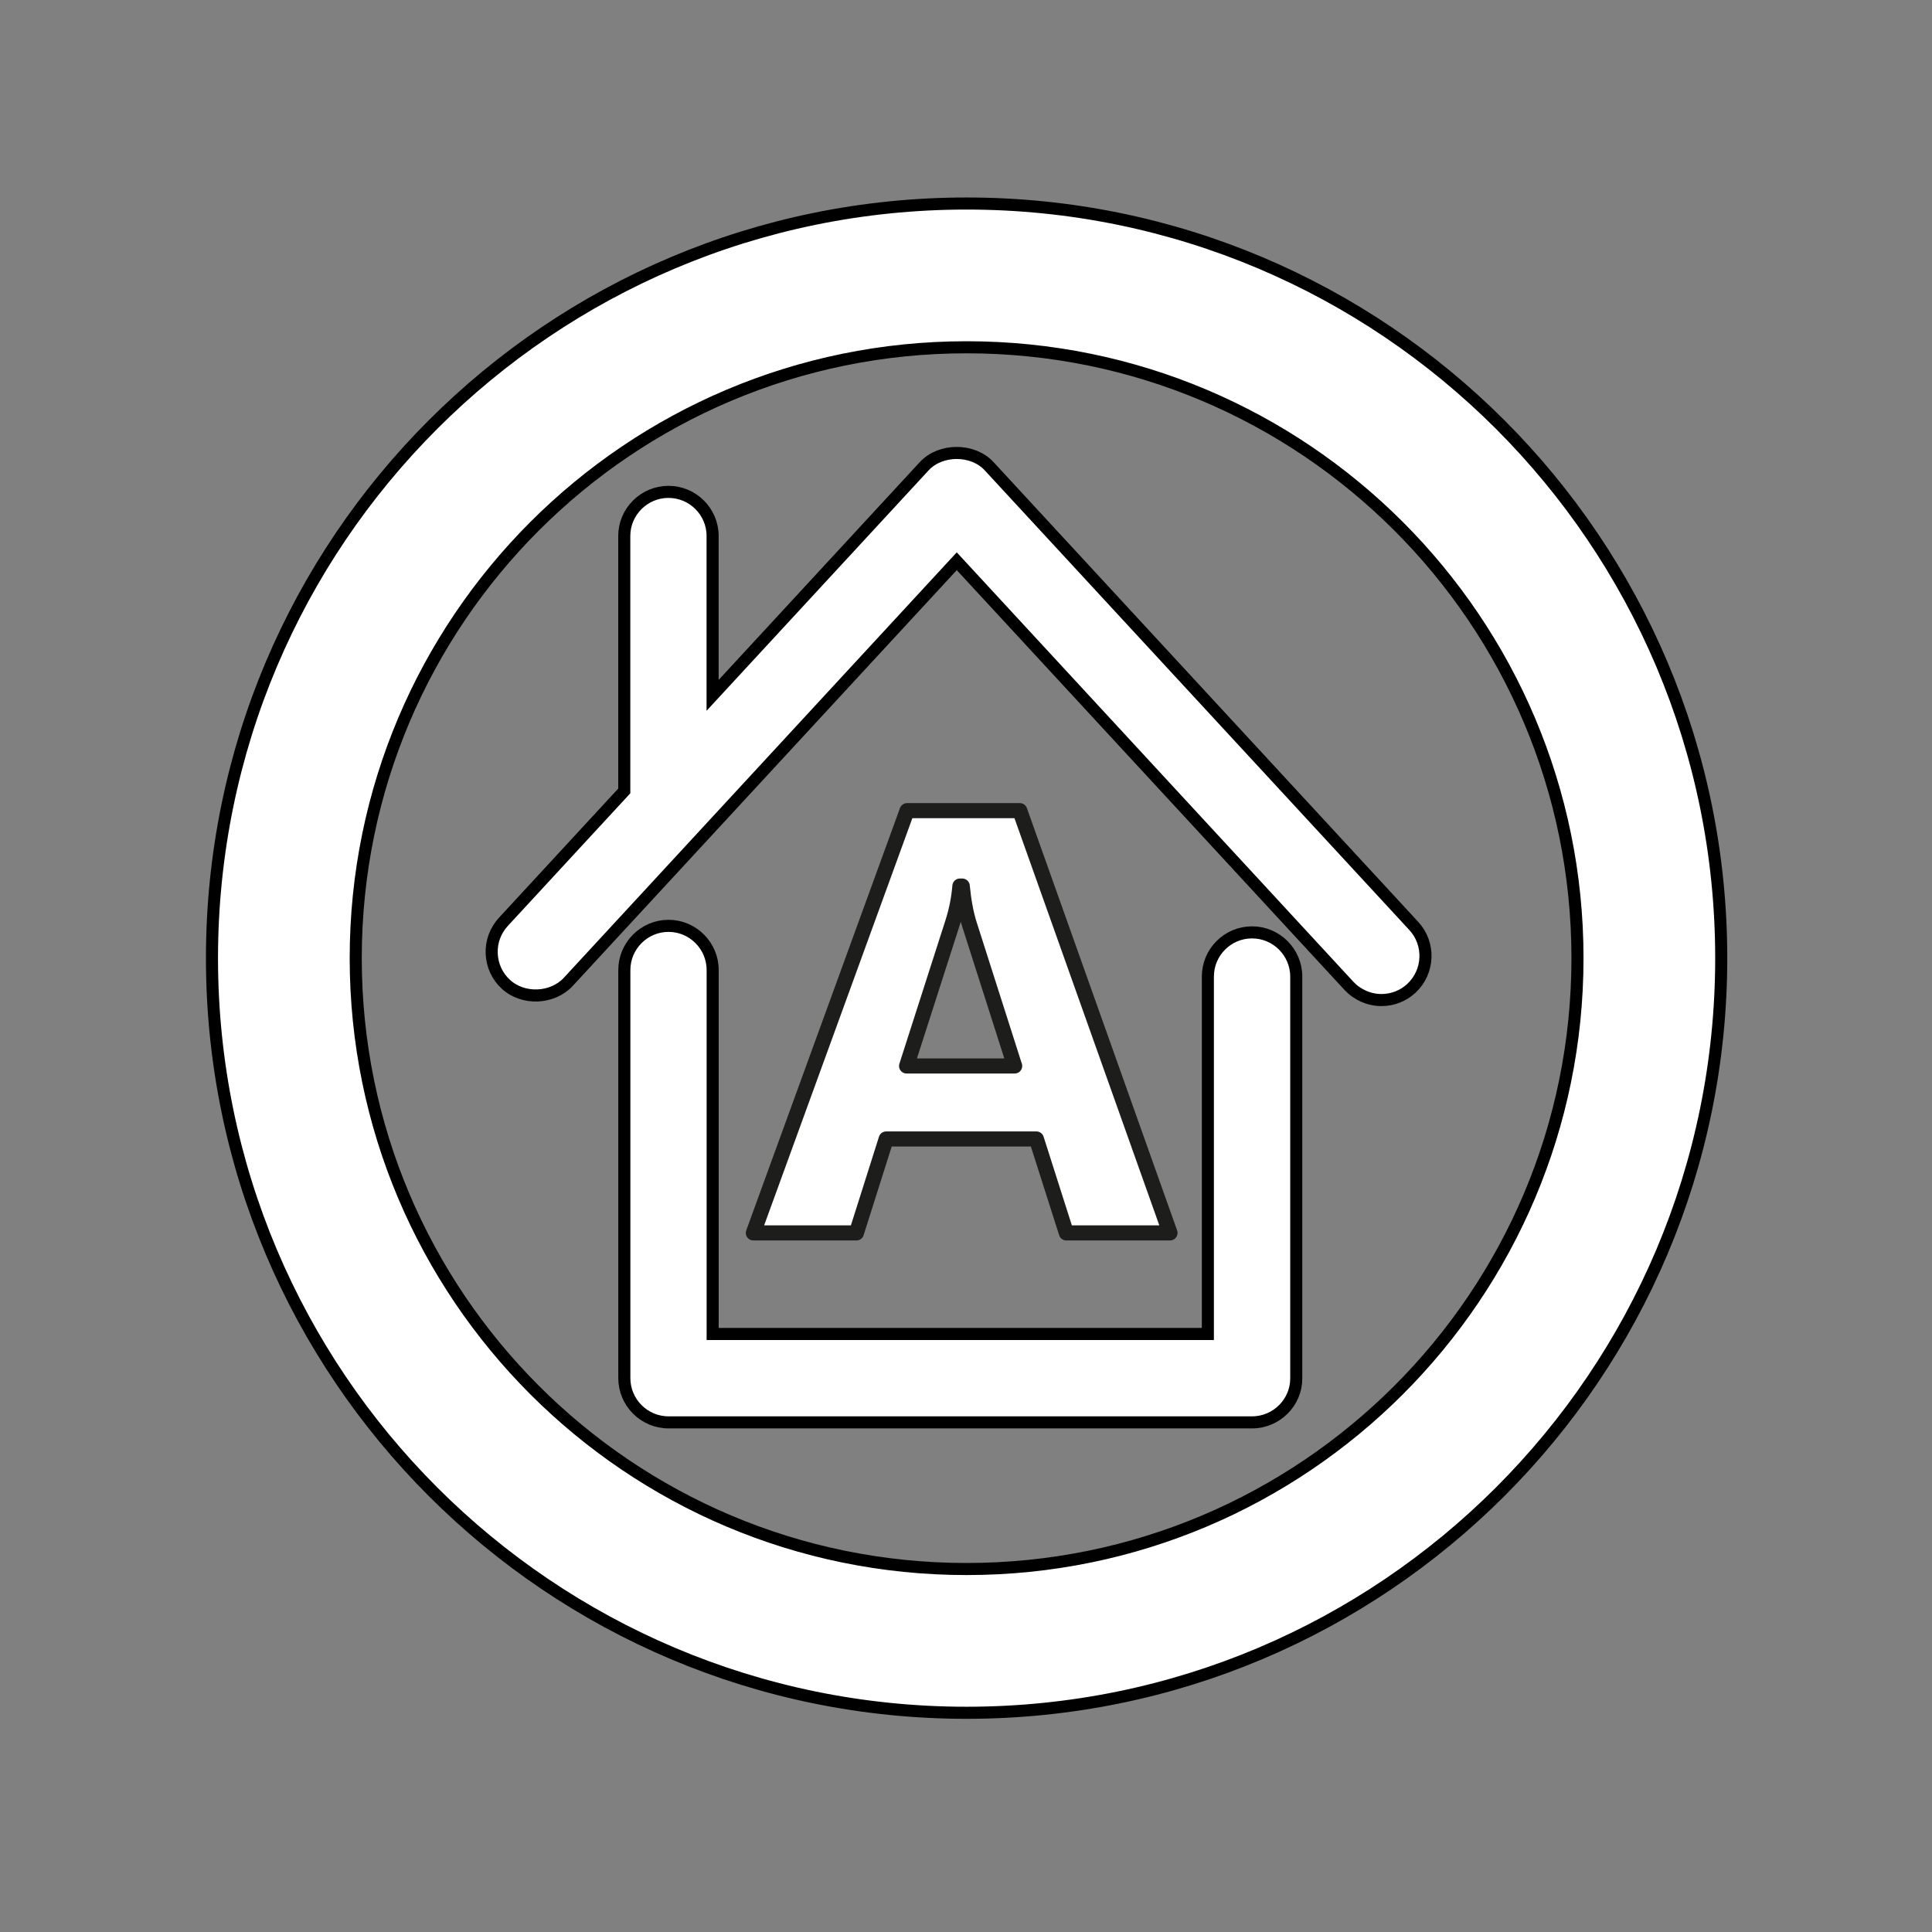 <?xml version="1.0" encoding="utf-8"?>
<!-- Generator: Adobe Illustrator 16.0.0, SVG Export Plug-In . SVG Version: 6.00 Build 0)  -->
<!DOCTYPE svg PUBLIC "-//W3C//DTD SVG 1.1//EN" "http://www.w3.org/Graphics/SVG/1.1/DTD/svg11.dtd">
<svg version="1.1" id="Layer_1" xmlns="http://www.w3.org/2000/svg" xmlns:xlink="http://www.w3.org/1999/xlink" x="0px" y="0px"
	 width="32px" height="32px" viewBox="0 0 32 32" enable-background="new 0 0 32 32" xml:space="preserve">
<rect x="0" y="0" width="32" height="32" fill="#808080" stroke="none"/>
<path fill="#FFFFFF" stroke="#000000" stroke-width="0.2" d="M22.881,16.564c-0.203,0-0.398-0.086-0.538-0.235l-6.496-7.033
	l-6.434,6.966c-0.263,0.284-0.747,0.304-1.033,0.042c-0.145-0.133-0.228-0.314-0.236-0.51s0.062-0.382,0.194-0.526L10.34,13.1V8.877
	c0-0.402,0.329-0.73,0.732-0.73c0.403,0,0.731,0.328,0.731,0.73v2.64l3.505-3.795c0.271-0.293,0.805-0.293,1.075,0l7.034,7.615
	c0.274,0.297,0.254,0.76-0.041,1.034C23.241,16.496,23.064,16.564,22.881,16.564z M20.738,23.559h-9.665
	c-0.404,0-0.732-0.33-0.732-0.732v-6.76c0-0.403,0.329-0.732,0.732-0.732c0.403,0,0.731,0.329,0.731,0.732v6.028h8.202v-5.919
	c0-0.405,0.328-0.733,0.732-0.733c0.402,0,0.732,0.328,0.732,0.733v6.651C21.473,23.227,21.143,23.559,20.738,23.559z"/>
<path fill="#FFFFFF" stroke="#000000" stroke-width="0.2" d="M16.01,3.371c-6.903,0-12.499,5.596-12.499,12.499
	S9.107,28.369,16.01,28.369c6.903,0,12.499-5.596,12.499-12.499S22.913,3.371,16.01,3.371z M16.01,25.988
	c-5.588,0-10.118-4.53-10.118-10.118c0-5.588,4.53-10.118,10.118-10.118s10.118,4.53,10.118,10.118
	C26.128,21.458,21.598,25.988,16.01,25.988z"/>
<g>
	<path fill="#FFFFFF" stroke="#1D1D1B" stroke-width="0.25" stroke-linecap="round" stroke-linejoin="round" d="M19.379,20.421
		h-1.717l-0.496-1.556h-2.488l-0.493,1.556h-1.707l2.546-6.994h1.867L19.379,20.421z M16.805,17.654l-0.75-2.349
		c-0.055-0.176-0.094-0.386-0.117-0.629h-0.039c-0.017,0.205-0.057,0.408-0.122,0.61l-0.761,2.37h1.79V17.654z"/>
</g>
</svg>

